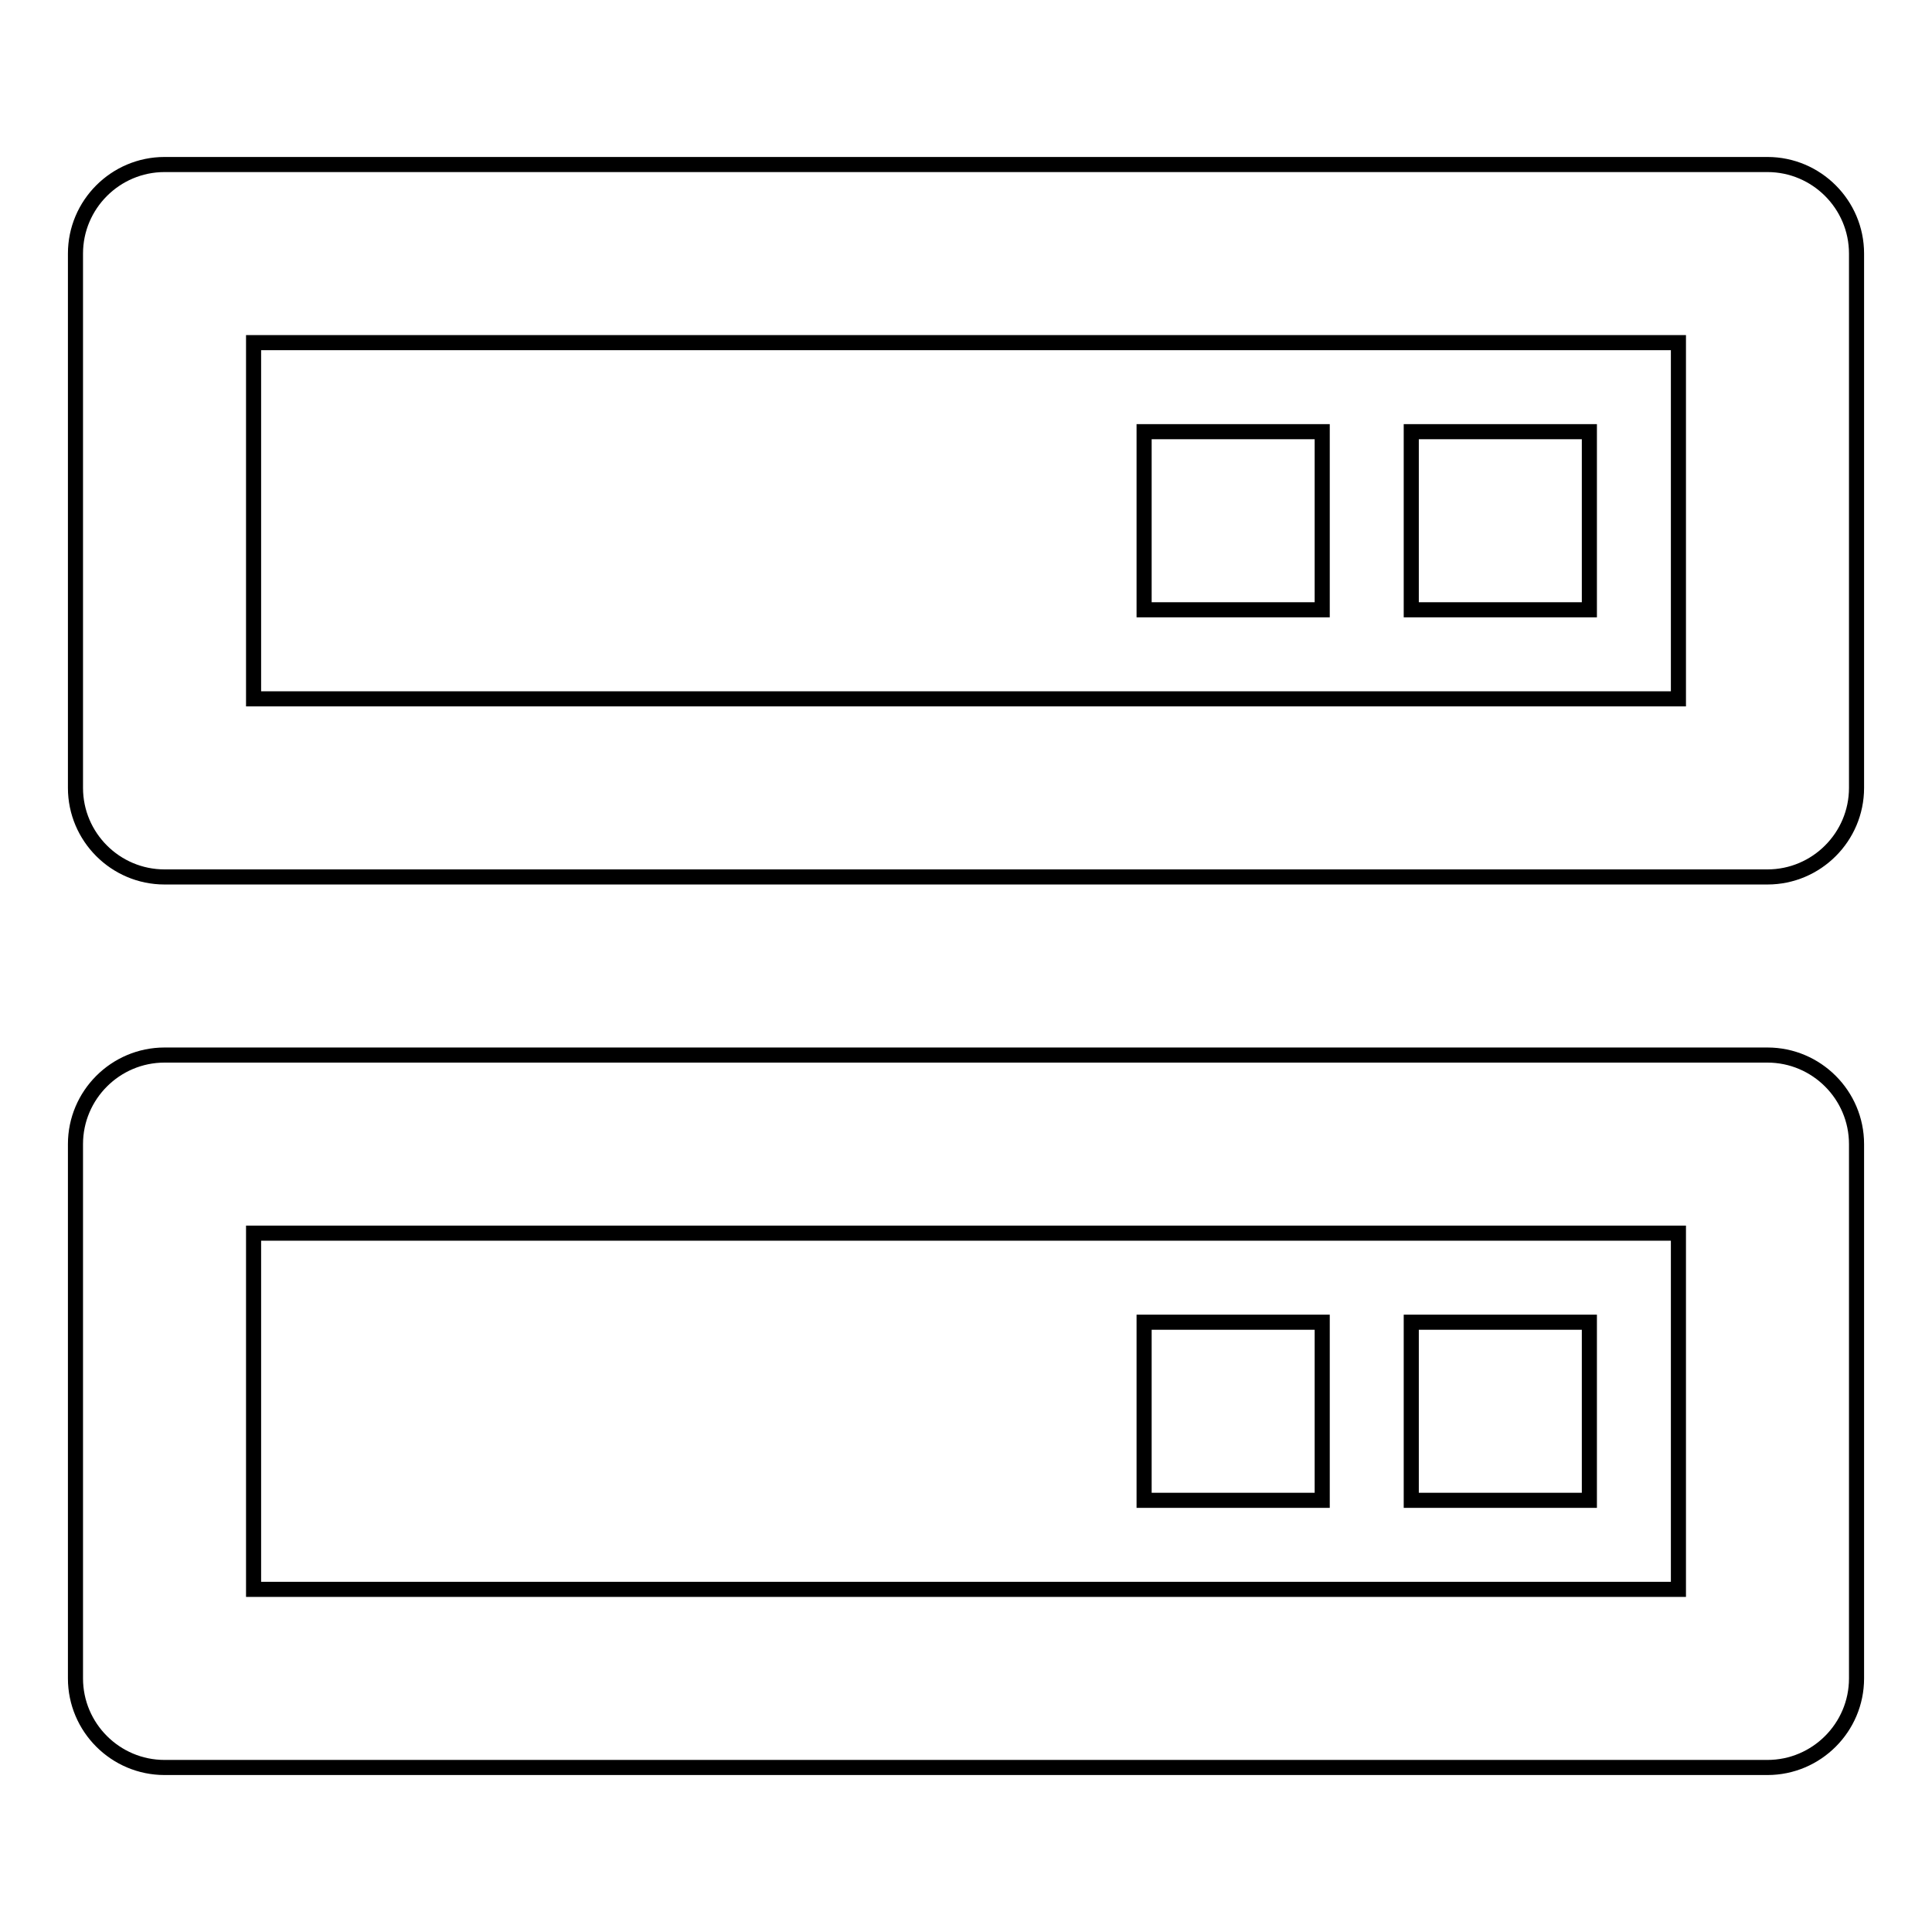 <?xml version="1.0" encoding="utf-8"?>
<!-- Svg Vector Icons : http://www.onlinewebfonts.com/icon -->
<!DOCTYPE svg PUBLIC "-//W3C//DTD SVG 1.1//EN" "http://www.w3.org/Graphics/SVG/1.1/DTD/svg11.dtd">
<svg version="1.1" xmlns="http://www.w3.org/2000/svg" xmlns:xlink="http://www.w3.org/1999/xlink" x="0px" y="0px" viewBox="0 0 256 256" enable-background="new 0 0 256 256" xml:space="preserve">
<g> <path stroke-width="2" fill-opacity="0" stroke="#000000"  d="M234.2,21.8H21.8c-6.5,0-11.8,5.3-11.8,11.8l0,0v70.8c0,6.5,5.3,11.8,11.8,11.8h212.4 c6.5,0,11.8-5.3,11.8-11.8l0,0V33.6C246,27.1,240.7,21.8,234.2,21.8L234.2,21.8z M222.4,92.6H33.6V45.4h188.8V92.6L222.4,92.6z  M234.2,139.8H21.8c-6.5,0-11.8,5.3-11.8,11.8l0,0v70.8c0,6.5,5.3,11.8,11.8,11.8l0,0h212.4c6.5,0,11.8-5.3,11.8-11.8l0,0v-70.8 C246,145.1,240.7,139.8,234.2,139.8L234.2,139.8z M222.4,210.6H33.6v-47.2h188.8V210.6L222.4,210.6z"/> <path stroke-width="2" fill-opacity="0" stroke="#000000"  d="M187,57.2h23.6v23.6H187V57.2z M151.6,57.2h23.6v23.6h-23.6V57.2z M187,175.2h23.6v23.6H187V175.2z  M151.6,175.2h23.6v23.6h-23.6V175.2z"/></g>
</svg>